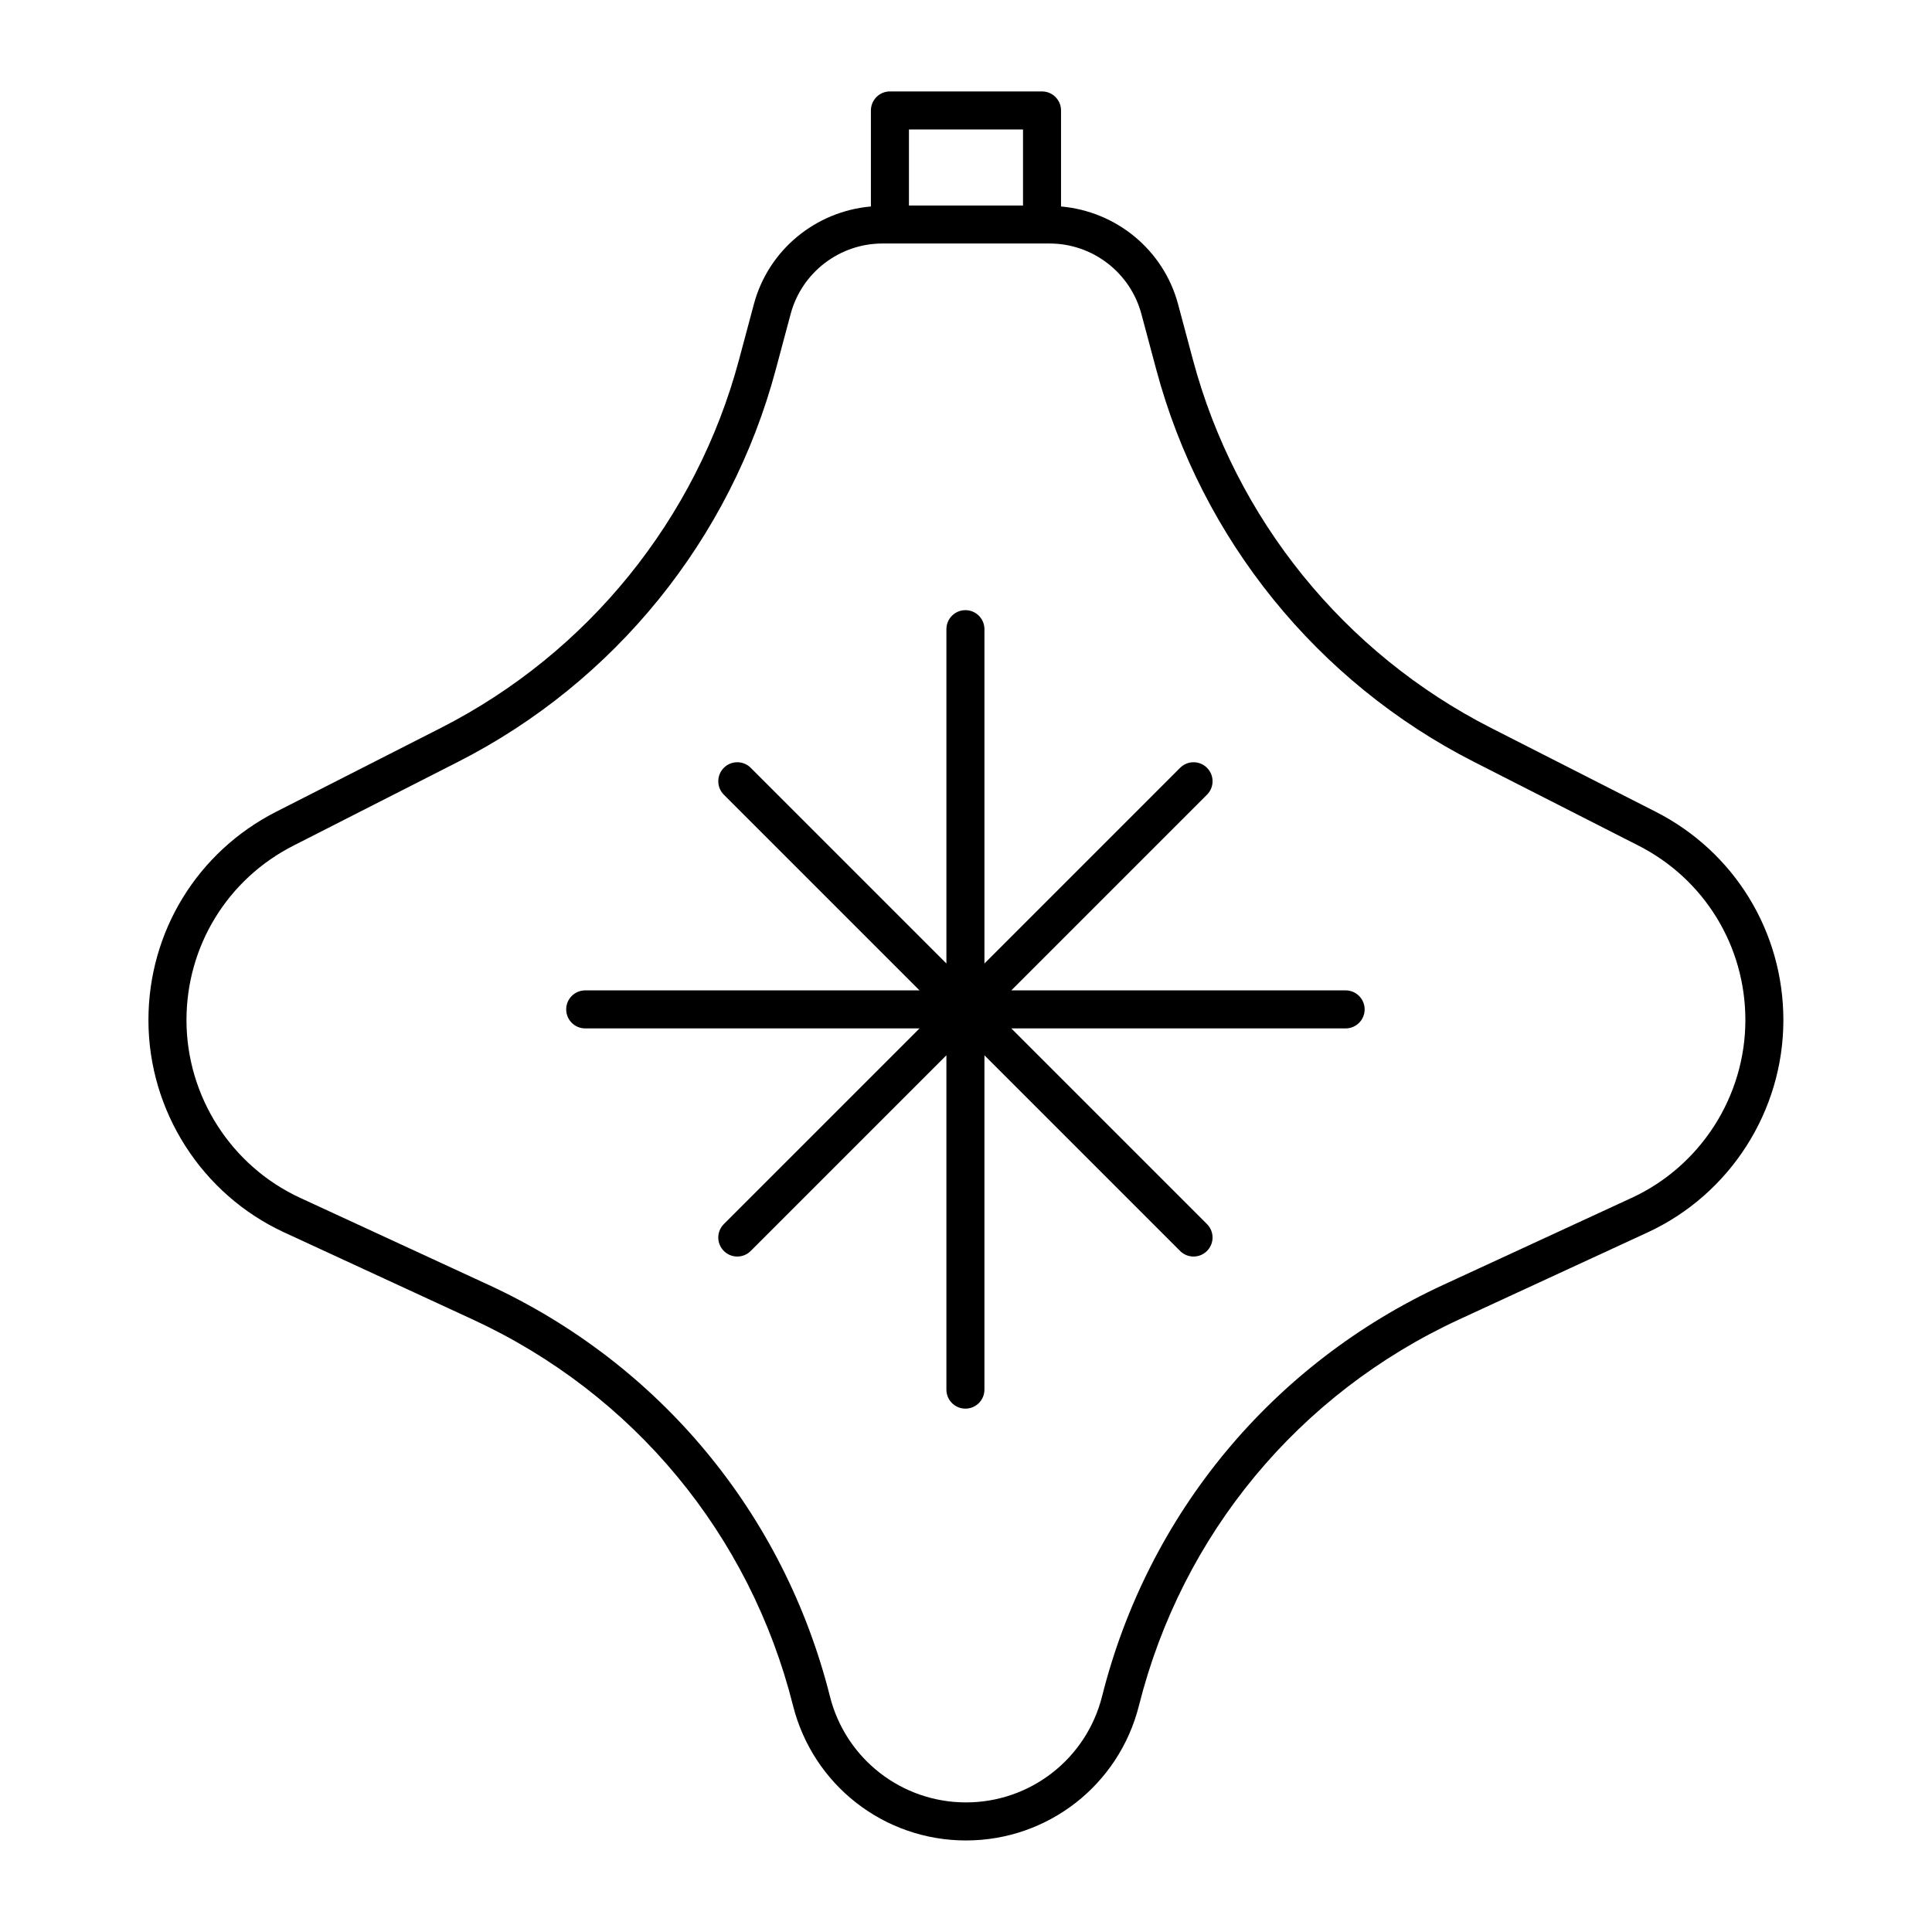 <?xml version="1.0" encoding="UTF-8"?>
<!-- Uploaded to: SVG Repo, www.svgrepo.com, Generator: SVG Repo Mixer Tools -->
<svg fill="#000000" width="800px" height="800px" version="1.1" viewBox="144 144 512 512" xmlns="http://www.w3.org/2000/svg">
 <g>
  <path d="m500.61 406.46h-88.598l51.855-51.855c1.969-1.969 1.969-5.152 0-7.125-1.969-1.969-5.152-1.969-7.125 0l-51.855 51.859v-88.602c0-2.785-2.258-5.039-5.039-5.039s-5.039 2.254-5.039 5.039v88.602l-51.855-51.859c-1.969-1.969-5.152-1.969-7.125 0-1.969 1.969-1.969 5.16 0 7.125l51.855 51.855h-88.598c-2.781 0-5.039 2.254-5.039 5.039s2.258 5.039 5.039 5.039h88.602l-51.859 51.855c-1.969 1.969-1.969 5.152 0 7.125 0.984 0.984 2.273 1.477 3.562 1.477 1.289 0 2.578-0.492 3.562-1.477l51.855-51.855v88.602c0 2.785 2.258 5.039 5.039 5.039s5.039-2.254 5.039-5.039v-88.602l51.855 51.855c0.984 0.984 2.273 1.477 3.562 1.477 1.289 0 2.578-0.492 3.562-1.477 1.969-1.969 1.969-5.152 0-7.125l-51.855-51.855h88.602c2.781 0 5.039-2.254 5.039-5.039-0.004-2.785-2.262-5.039-5.043-5.039z"/>
  <path d="m582.75 359.11-43.625-22.207c-38.91-19.816-67.695-55.359-78.977-97.531l-3.949-14.758c-3.848-14.395-16.379-24.609-31.016-25.895v-25.449c0-2.785-2.258-5.039-5.039-5.039h-40.305c-2.781 0-5.039 2.254-5.039 5.039v25.449c-14.637 1.281-27.164 11.496-31.016 25.895l-3.945 14.742c-11.285 42.184-40.078 77.738-78.996 97.543l-43.648 22.219c-20.887 10.625-33.859 31.789-33.859 55.227 0 24.082 14.125 46.168 35.992 56.262l49.961 23.074c42.516 19.629 73.449 56.93 84.871 102.33 5.297 21.039 24.141 35.73 45.836 35.73s40.543-14.691 45.836-35.742c11.426-45.402 42.355-82.699 84.855-102.33l49.938-23.062c21.859-10.098 35.988-32.184 35.988-56.266-0.004-23.438-12.98-44.598-33.863-55.234zm-167.64-180.8v20.152h-30.23v-20.152zm161.29 283.14-49.938 23.062c-45.277 20.914-78.227 60.648-90.402 109.03-4.168 16.551-19 28.113-36.062 28.113s-31.895-11.562-36.062-28.113c-12.172-48.371-45.133-88.105-90.418-109.02l-49.961-23.074c-18.309-8.449-30.137-26.945-30.137-47.109 0-19.629 10.863-37.348 28.355-46.246l43.648-22.219c41.465-21.105 72.137-58.98 84.16-103.92l3.945-14.742c2.949-11.004 12.949-18.68 24.336-18.68h44.281c11.387 0 21.391 7.68 24.336 18.68l3.949 14.758c12.02 44.926 42.688 82.801 84.141 103.91l43.625 22.207c17.488 8.902 28.348 26.621 28.348 46.25-0.008 20.176-11.836 38.664-30.145 47.117z"/>
 </g>
</svg>